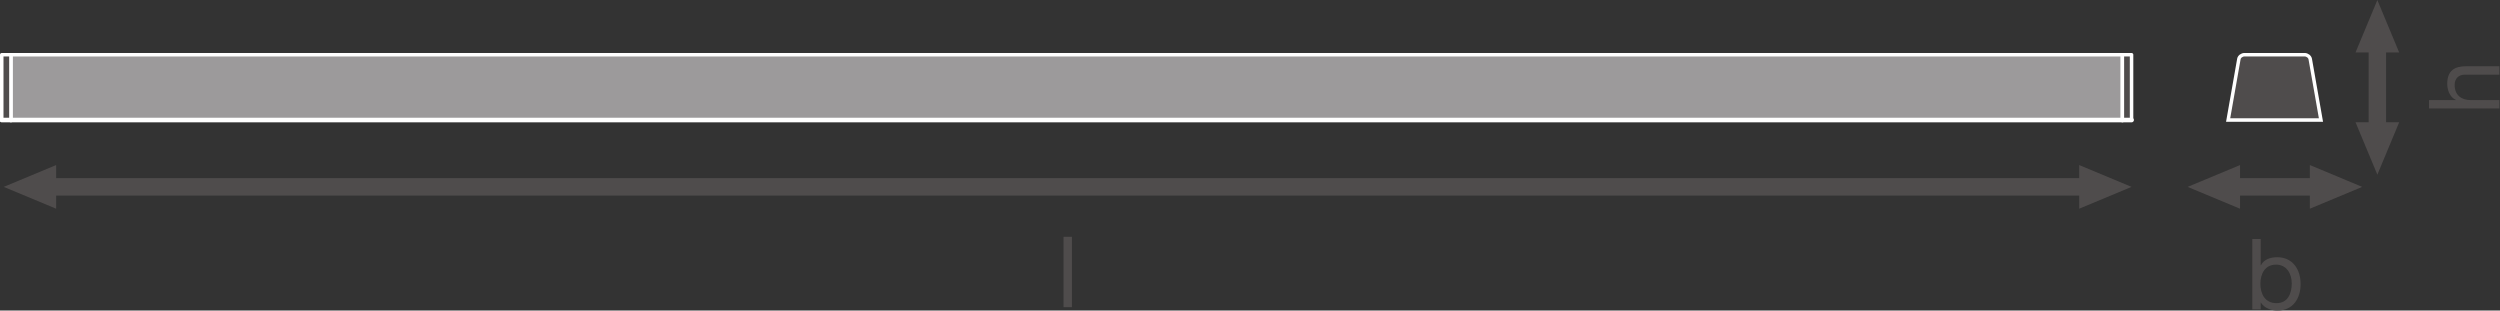 <?xml version="1.0" encoding="UTF-8" standalone="no"?>
<svg
   xmlns:dc="http://purl.org/dc/elements/1.1/"
   xmlns:cc="http://creativecommons.org/ns#"
   xmlns:rdf="http://www.w3.org/1999/02/22-rdf-syntax-ns#"
   xmlns:svg="http://www.w3.org/2000/svg"
   xmlns="http://www.w3.org/2000/svg"
   viewBox="0 0 541.053 67.213"
   height="67.213"
   width="541.053"
   xml:space="preserve"
   id="svg2"
   version="1.1"><rect x="0" y="0" width="541.053" height="67.213" fill="#333333" stroke="none"/><defs
     id="defs6" /><g
     transform="matrix(1.333,0,0,-1.333,0,67.213)"
     id="g10"><g
       transform="scale(0.1)"
       id="g12"><path
         id="path14"
         style="fill:#9c9a9b;fill-opacity:1;fill-rule:nonzero;stroke:none"
         d="M 3445.82,309.359 H 17.742 V 415.348 H 3445.82 V 309.359" /><path
         id="path16"
         style="fill:none;stroke:#ffffff;stroke-width:5.669;stroke-linecap:butt;stroke-linejoin:miter;stroke-miterlimit:10;stroke-dasharray:none;stroke-opacity:1"
         d="M 3445.82,309.359 H 17.742 V 415.348 H 3445.82 Z" /><path
         id="path18"
         style="fill:#4f4c4c;fill-opacity:1;fill-rule:nonzero;stroke:none"
         d="m 3895.23,305.688 -35.43,-85.04 -35.43,85.04 h 70.86 v 0 0" /><path
         id="path20"
         style="fill:#4f4c4c;fill-opacity:1;fill-rule:nonzero;stroke:none"
         d="m 3895.23,419.063 -35.43,85.039 -35.43,-85.039 h 70.86 v 0 0" /><path
         id="path22"
         style="fill:none;stroke:#4f4c4c;stroke-width:28.347;stroke-linecap:butt;stroke-linejoin:round;stroke-miterlimit:3.864;stroke-dasharray:none;stroke-opacity:1"
         d="M 3859.8,438.473 V 286.215" /><path
         id="path24"
         style="fill:#4f4c4c;fill-opacity:1;fill-rule:nonzero;stroke:none"
         d="m 3636.8,165.371 -85.04,35.43 85.04,35.429 z" /><path
         id="path26"
         style="fill:#4f4c4c;fill-opacity:1;fill-rule:nonzero;stroke:none"
         d="m 3750.2,165.387 85.03,35.429 -85.03,35.43 z" /><path
         id="path28"
         style="fill:none;stroke:#4f4c4c;stroke-width:28.347;stroke-linecap:butt;stroke-linejoin:round;stroke-miterlimit:3.864;stroke-dasharray:none;stroke-opacity:1"
         d="m 3768.43,200.801 h -151.1" /><path
         id="path30"
         style="fill:#4f4c4c;fill-opacity:1;fill-rule:nonzero;stroke:none"
         d="M 91.121,165.387 6.082,200.816 91.121,236.246 Z" /><path
         id="path32"
         style="fill:#4f4c4c;fill-opacity:1;fill-rule:nonzero;stroke:none"
         d="m 3375.69,165.387 85.04,35.429 -85.04,35.43 z" /><path
         id="path34"
         style="fill:none;stroke:#4f4c4c;stroke-width:28.347;stroke-linecap:butt;stroke-linejoin:round;stroke-miterlimit:3.864;stroke-dasharray:none;stroke-opacity:1"
         d="M 3395.13,200.816 H 71.652" /><path
         id="path36"
         style="fill:#4f4c4c;fill-opacity:1;fill-rule:nonzero;stroke:none"
         d="m 3445.82,309.359 v 105.989 h 14.91 V 309.359 h -14.91" /><path
         id="path38"
         style="fill:none;stroke:#ffffff;stroke-width:5.669;stroke-linecap:round;stroke-linejoin:round;stroke-miterlimit:4;stroke-dasharray:none;stroke-opacity:1"
         d="m 3445.82,309.359 v 105.989 h 14.91 V 309.359 Z" /><path
         id="path40"
         style="fill:#4f4c4c;fill-opacity:1;fill-rule:nonzero;stroke:none"
         d="M 2.836,309.359 V 415.348 H 17.742 V 309.359 H 2.836" /><path
         id="path42"
         style="fill:none;stroke:#ffffff;stroke-width:5.669;stroke-linecap:round;stroke-linejoin:round;stroke-miterlimit:4;stroke-dasharray:none;stroke-opacity:1"
         d="M 2.836,309.359 V 415.348 H 17.742 V 309.359 Z" /><path
         id="path44"
         style="fill:#4f4c4c;fill-opacity:1;fill-rule:nonzero;stroke:none"
         d="m 3768.23,309.359 h -150.7 l 17.46,99.227 c 0.66,3.559 4.71,6.789 9.01,6.805 h 97.76 c 4.26,-0.016 8.32,-3.246 9.01,-6.805 l 17.46,-99.227" /><path
         id="path46"
         style="fill:none;stroke:#ffffff;stroke-width:5.669;stroke-linecap:butt;stroke-linejoin:miter;stroke-miterlimit:10;stroke-dasharray:none;stroke-opacity:1"
         d="m 3768.23,309.359 h -150.7 l 17.46,99.227 c 0.66,3.559 4.71,6.789 9.01,6.805 h 97.76 c 4.26,-0.016 8.32,-3.246 9.01,-6.805 z" /><path
         id="path48"
         style="fill:none;stroke:#ffffff;stroke-width:7.5;stroke-linecap:round;stroke-linejoin:round;stroke-miterlimit:4;stroke-dasharray:none;stroke-opacity:1"
         d="m 3445.82,309.359 h 14.91" /><path
         id="path50"
         style="fill:none;stroke:#ffffff;stroke-width:7.5;stroke-linecap:round;stroke-linejoin:round;stroke-miterlimit:4;stroke-dasharray:none;stroke-opacity:1"
         d="M 2.836,309.359 H 17.742" /><path
         id="path52"
         style="fill:none;stroke:#ffffff;stroke-width:7.5;stroke-linecap:round;stroke-linejoin:round;stroke-miterlimit:4;stroke-dasharray:none;stroke-opacity:1"
         d="M 3445.82,309.359 H 17.742" /><path
         id="path54"
         style="fill:#4f4c4c;fill-opacity:1;fill-rule:nonzero;stroke:none"
         d="m 3943.64,328.137 v 13.601 h 43.7 v 0.325 c -10.09,4.32 -14.09,16.328 -14.09,26.085 0,21.774 12.49,28.493 30.25,28.493 h 54.42 v -13.602 h -56.02 c -10.24,0 -16.64,-6.402 -16.64,-16.809 0,-16.488 11.04,-24.492 25.93,-24.492 h 46.73 v -13.601 h -114.28" /><path
         id="path56"
         style="fill:#4f4c4c;fill-opacity:1;fill-rule:nonzero;stroke:none"
         d="m 3695.19,74.59 c -18.41,0 -25.3,-15.84 -25.3,-31.211 0,-16.16 7.37,-31.367 26.1,-31.367 18.56,0 24.81,15.84 24.81,32.012 0,15.527 -8.01,30.566 -25.61,30.566 z m -38.42,41.621 h 13.61 V 73.477 h 0.31 c 4.49,9.121 14.89,13.125 26.41,13.125 25.45,0 38.1,-20.176 38.1,-43.543 C 3735.2,19.531 3722.71,0 3697.43,0 c -8.33,0 -20.81,3.203 -26.74,12.969 h -0.31 V 1.926 h -13.61 V 116.211" /><path
         id="path58"
         style="fill:#4f4c4c;fill-opacity:1;fill-rule:nonzero;stroke:none"
         d="m 1726.69,119.77 h 13.61 V 5.484 h -13.61 V 119.77" /></g></g></svg>